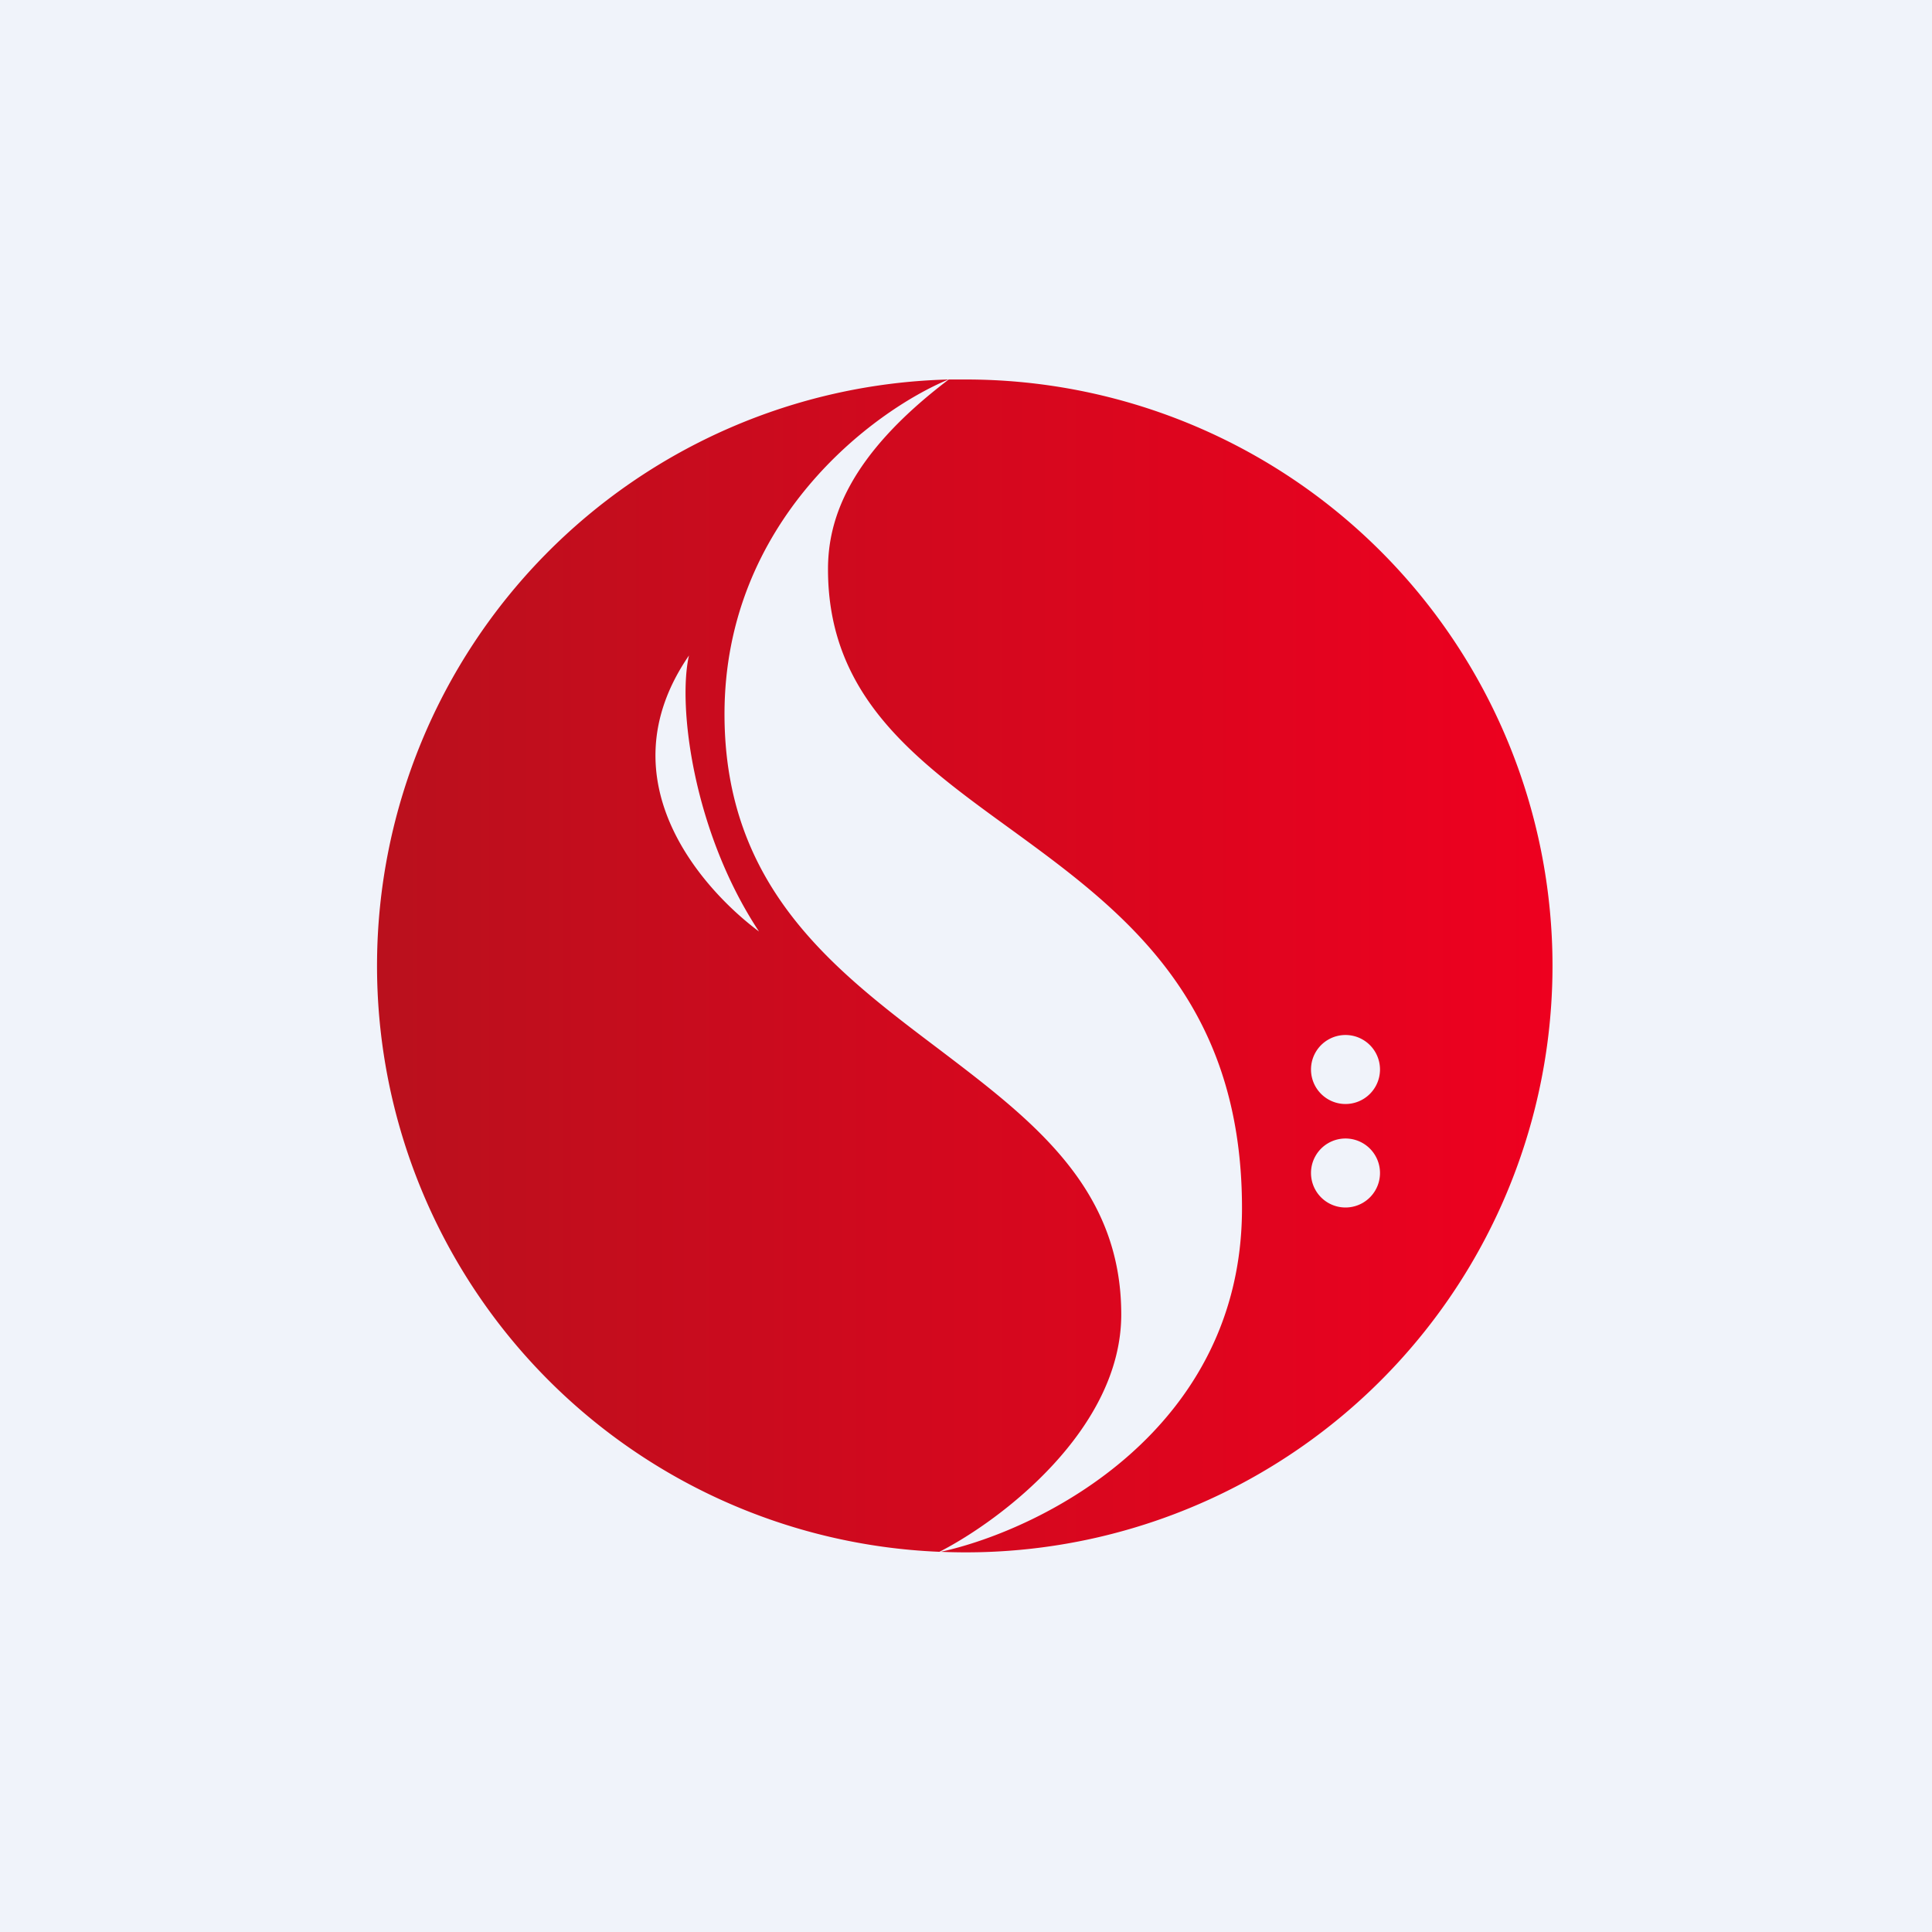 <!-- by TradingView --><svg width="56" height="56" viewBox="0 0 56 56" xmlns="http://www.w3.org/2000/svg"><path fill="#F0F3FA" d="M0 0h56v56H0z"/><path fill-rule="evenodd" d="M45 28a17 17 0 0 1-17.73 16.98c2.95-.65 8.73-3.53 8.73-9.96 0-6.1-3.52-8.67-6.75-11.02-2.73-1.98-5.25-3.82-5.25-7.5 0-1.41.56-3.27 3.5-5.5h.5a17 17 0 0 1 17 17ZM27.49 11a17 17 0 0 0-.26 33.98c1.8-.92 5.27-3.56 5.27-6.88 0-3.69-2.59-5.64-5.3-7.7-3.02-2.28-6.2-4.68-6.2-9.7 0-5.6 4.31-8.79 6.49-9.7Zm-7.52 8c-.33 1.46.12 5.11 2.03 8-1.52-1.13-4.56-4.32-2.03-8ZM40 31a1 1 0 1 1-2 0 1 1 0 0 1 2 0Zm-1 4a1 1 0 1 0 0-2 1 1 0 0 0 0 2Z" fill="url(#a)"/><defs><linearGradient id="a" x1="45" y1="28" x2="11" y2="28" gradientUnits="userSpaceOnUse"><stop stop-color="#EE001F"/><stop offset="1" stop-color="#BA101D"/></linearGradient></defs></svg>